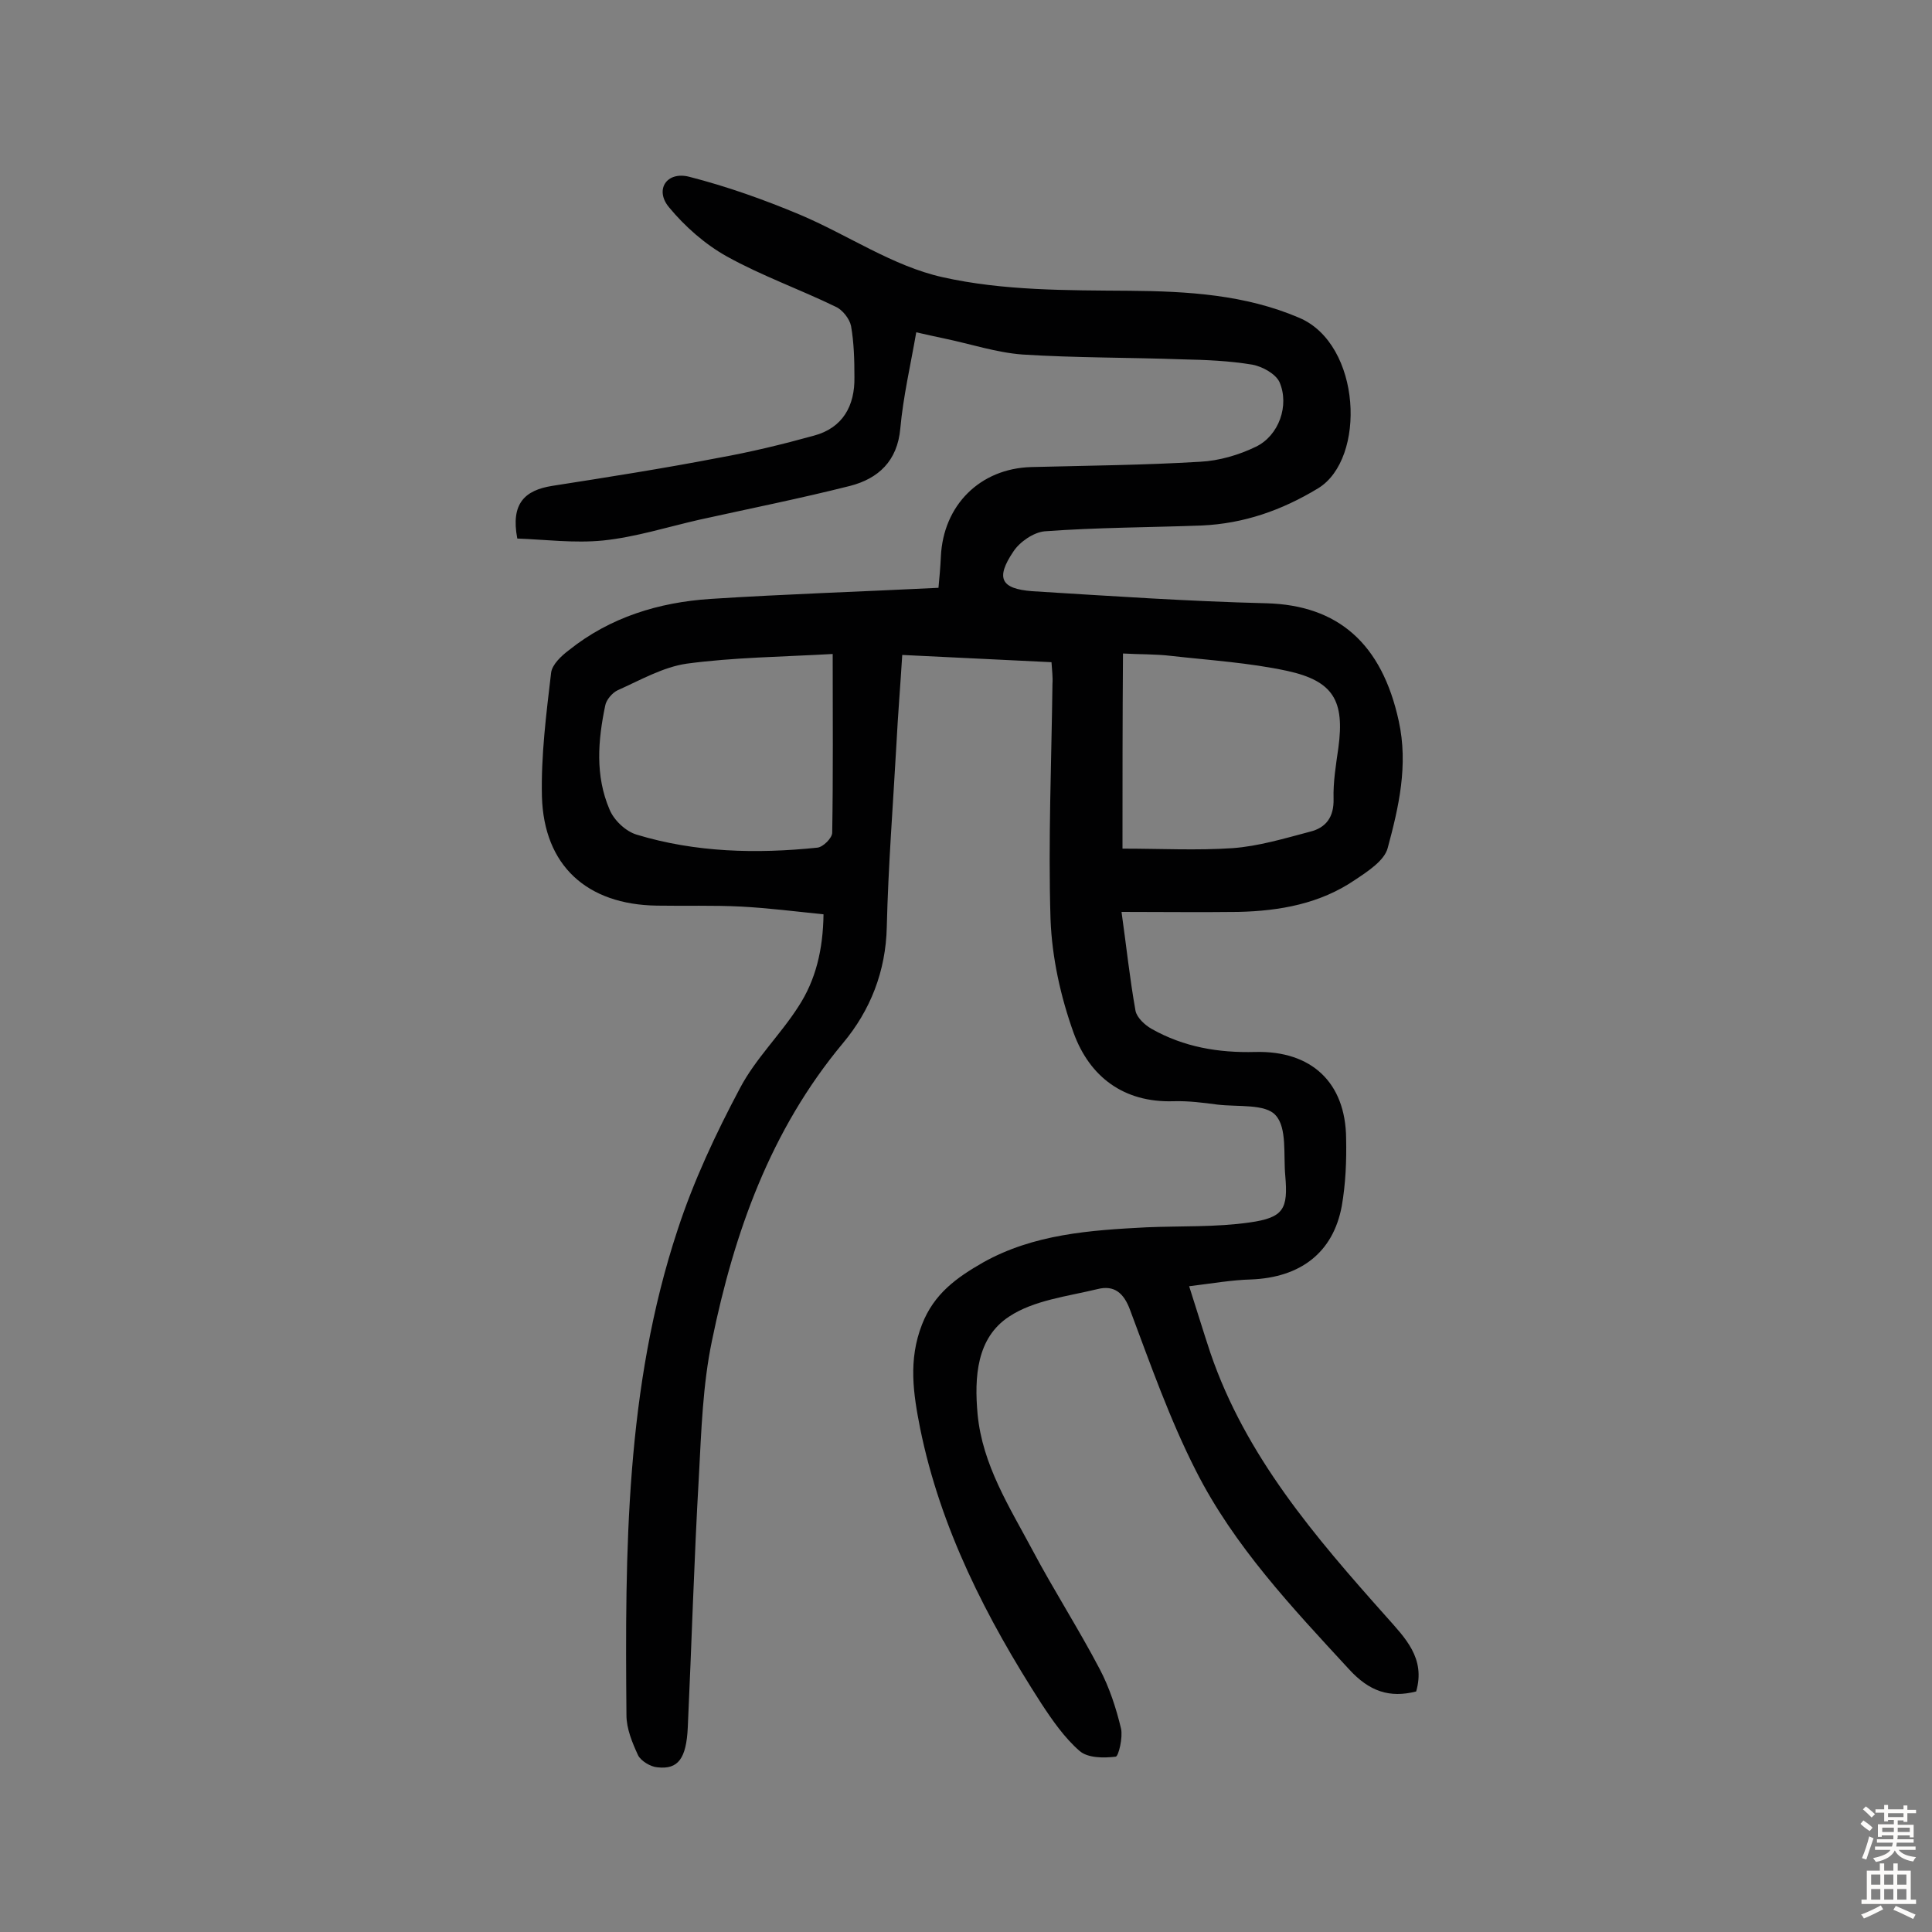 <svg enable-background="new 0 0 400 400" viewBox="0 0 400 400" xmlns="http://www.w3.org/2000/svg"><rect x="0" y="0" width="400" height="400" fill="#808080" stroke="none"/><path d="m217.7 137.1c-10.5-.5-20.5-1-30.9-1.5-.4 6.5-.9 12.5-1.2 18.4-.7 12.6-1.7 25.3-2 37.9-.2 9.2-3.4 17.3-9.1 24.1-15 18-22.5 39.2-27.1 61.6-1.9 9.1-2.2 18.6-2.7 28-1 17.3-1.5 34.7-2.3 52-.3 6.5-2 8.8-6.3 8.3-1.4-.1-3.4-1.3-4-2.5-1.2-2.6-2.4-5.5-2.4-8.3-.3-33.9-.2-67.9 10.6-100.5 3.3-10.1 7.9-19.9 12.9-29.3 3.2-6.1 8.4-11.1 12.1-16.9 3.6-5.5 5.1-11.8 5.2-19.1-5.9-.6-11.4-1.3-17-1.6-5.8-.3-11.7-.1-17.5-.2-14.5-.2-23.4-8.3-23.8-22.6-.2-8.5.9-17.1 1.9-25.6.2-1.7 2.1-3.5 3.7-4.7 8.5-6.8 18.6-9.9 29.3-10.6 15.5-1 31.1-1.5 47.2-2.3.2-2.1.4-4.3.5-6.5.5-10.6 8.1-18.2 18.7-18.5 11.7-.3 23.4-.4 35-1.1 3.9-.2 8-1.4 11.5-3.1 4.8-2.3 7-8.6 4.9-13.4-.8-1.7-3.5-3.2-5.6-3.6-4.8-.8-9.7-1-14.5-1.1-11-.4-22.1-.3-33.1-1-5.4-.4-10.8-2.2-16.1-3.3-1.9-.4-3.7-.8-5.9-1.3-1.2 6.9-2.7 13.3-3.3 19.9-.6 6.8-4.6 10.4-10.4 11.9-10.3 2.6-20.8 4.7-31.2 7-6.6 1.5-13.2 3.6-19.9 4.3-6 .6-12.1-.2-17.8-.4-1.4-7.3 1.6-10 7.2-10.9 11.5-1.8 23-3.6 34.4-5.8 6.7-1.2 13.3-2.8 19.8-4.6 6-1.6 8.5-6.2 8.4-12.1 0-3.6-.1-7.2-.7-10.6-.3-1.5-1.8-3.4-3.2-4-7.4-3.6-15.3-6.4-22.5-10.4-4.5-2.5-8.7-6.2-12-10.2-3-3.6-.5-7.5 4.2-6.3 7.8 2 15.4 4.7 22.8 7.8 10 4.2 19.3 10.7 29.7 13 12.5 2.8 25.7 2.7 38.6 2.8 12.1.1 24 .8 35.2 5.6 12.9 5.5 13.9 29.2 3.9 35.3-7.6 4.6-15.4 7.3-24.1 7.7-10.8.4-21.7.4-32.5 1.2-2.3.2-5.2 2.2-6.5 4.2-3.7 5.5-2.6 7.7 3.9 8.2 16.2 1 32.3 2.1 48.5 2.5 14.8.4 23.9 8.3 27.4 24.4 2 9.1 0 17.8-2.3 26.3-.7 2.6-4.1 4.8-6.8 6.6-7.2 4.9-15.5 6.4-24.1 6.6-7.9.1-15.9 0-24.2 0 1 7.1 1.7 13.8 2.9 20.5.3 1.4 1.9 2.9 3.3 3.7 6.7 3.8 13.9 5 21.5 4.8 11.6-.3 18.7 6.3 18.8 17.9.1 4.7-.1 9.4-.9 14-1.8 9.7-8.6 14.8-18.8 15.2-3.9.1-7.9.8-12.8 1.4 1.7 5.3 3 9.6 4.4 13.8 7.3 21.4 21.7 38.1 36.4 54.6 3.9 4.4 8.2 8.6 6.2 15.5-5.5 1.4-9.7 0-13.9-4.6-11.8-12.8-23.8-25.5-31.7-41.1-5.4-10.6-9.4-22-13.6-33.2-1.3-3.6-3.3-5.3-6.8-4.4-6.2 1.5-13.2 2.3-18.3 5.7-6.7 4.4-7.2 12.5-6.5 20.2 1 10.5 6.6 19.2 11.4 28.2 4.4 8.3 9.5 16.2 13.9 24.6 2 3.8 3.4 8.1 4.4 12.3.4 1.8-.5 5.7-1.1 5.8-2.5.3-5.8.3-7.5-1.2-3.1-2.7-5.6-6.3-7.9-9.8-11.4-17.7-20.9-36.3-25.1-57-1.4-7.1-2.5-14.1.4-21.5 2.5-6.4 7.2-9.7 12.6-12.8 10.5-5.9 22.2-6.7 33.9-7.3 7.1-.3 14.3 0 21.3-1 7.1-1 8-2.8 7.4-9.7-.4-4.3.4-9.9-2-12.5-2.1-2.4-7.8-1.7-12-2.2-3-.4-6.1-.8-9.2-.7-10.3.3-17.3-5.1-20.6-14.1-2.7-7.5-4.5-15.6-4.8-23.6-.5-16.2.2-32.5.4-48.7.1-1.5-.1-2.8-.2-4.5zm-45.3-1.7c-10.6.6-20.5.7-30.2 2-4.9.7-9.6 3.4-14.3 5.5-1.1.5-2.4 2-2.6 3.2-1.5 7.2-2.1 14.5.9 21.5.9 2.2 3.3 4.5 5.6 5.2 12.2 3.7 24.8 4 37.4 2.7 1.2-.1 3.1-2 3.1-3.1.2-12.1.1-24 .1-37zm60 40.3c7.9 0 15.4.4 22.8-.1 5.4-.4 10.7-2 16-3.4 3.3-.8 5-3 4.9-6.8-.1-3.5.5-7.1 1-10.6 1.3-9.7-1-13.8-10.6-15.9-7.9-1.7-16-2.2-24-3.1-3.3-.4-6.6-.3-10-.5-.1 13.8-.1 26.7-.1 40.4z" fill="#010102"/><g fill="#fcfbfa"><path d="m385.2 377.6.6-.7c.6.4 1.3.9 1.9 1.5l-.6.7c-.8-.5-1.4-1-1.9-1.5zm.3 7.1c.6-1.4 1.1-2.9 1.5-4.5.3.1.6.3.9.4-.5 1.4-1 2.9-1.5 4.4zm.2-10.1.6-.6c.7.5 1.3 1.1 1.9 1.6l-.7.7c-.6-.6-1.2-1.2-1.8-1.7zm8.4-.8h.8v.9h1.8v.7h-1.8v1.8h-.8v-.3h-1.2v.9h3.3v2.6h-.8v-.4h-2.5c0 .3 0 .6-.1.8h3.4v.7h-3.5c0 .3-.1.6-.1.8h4v.7h-3.5c.7.9 1.9 1.3 3.6 1.5-.2.2-.4.5-.6.9-1.9-.3-3.2-1.1-3.8-2.3-.5 1.1-1.8 2-3.9 2.4-.2-.3-.4-.5-.6-.8 1.9-.4 3.1-.9 3.6-1.7h-3.2v-.7h3.5c.1-.2.1-.5.2-.8h-3.3v-.7h3.4c0-.2 0-.5 0-.8h-2.4v.3h-.8v-2.6h3.3v-.9h-1.2v.3h-.8v-1.8h-1.8v-.7h1.8v-.9h.8v.9h3.2zm-4.4 5.5h2.4c0-.3 0-.6 0-.9h-2.4zm1.2-3.1h3.2v-.8h-3.2zm4.4 2.2h-2.4v.9h2.5v-.9z"/><path d="m389.2 385.8h.9v1.5h1.9v-1.5h.9v1.5h2.7v6h1.1v.9h-11.3v-.9h1.1v-6h2.7zm.2 8.7.5.8c-1.2.6-2.5 1.3-4 1.9-.2-.3-.3-.6-.6-.8 1.6-.6 3-1.3 4.1-1.9zm-2-4.3h1.9v-2.1h-1.9zm0 3.1h1.9v-2.2h-1.9zm2.7-3.1h1.9v-2.1h-1.9zm0 3.1h1.9v-2.2h-1.9zm2.4 1.3c1.4.6 2.7 1.2 4.1 1.8l-.5.9c-1.5-.7-2.8-1.4-4.1-1.9zm2.2-6.5h-1.9v2.1h1.9zm-1.9 5.2h1.9v-2.2h-1.9z"/></g></svg>